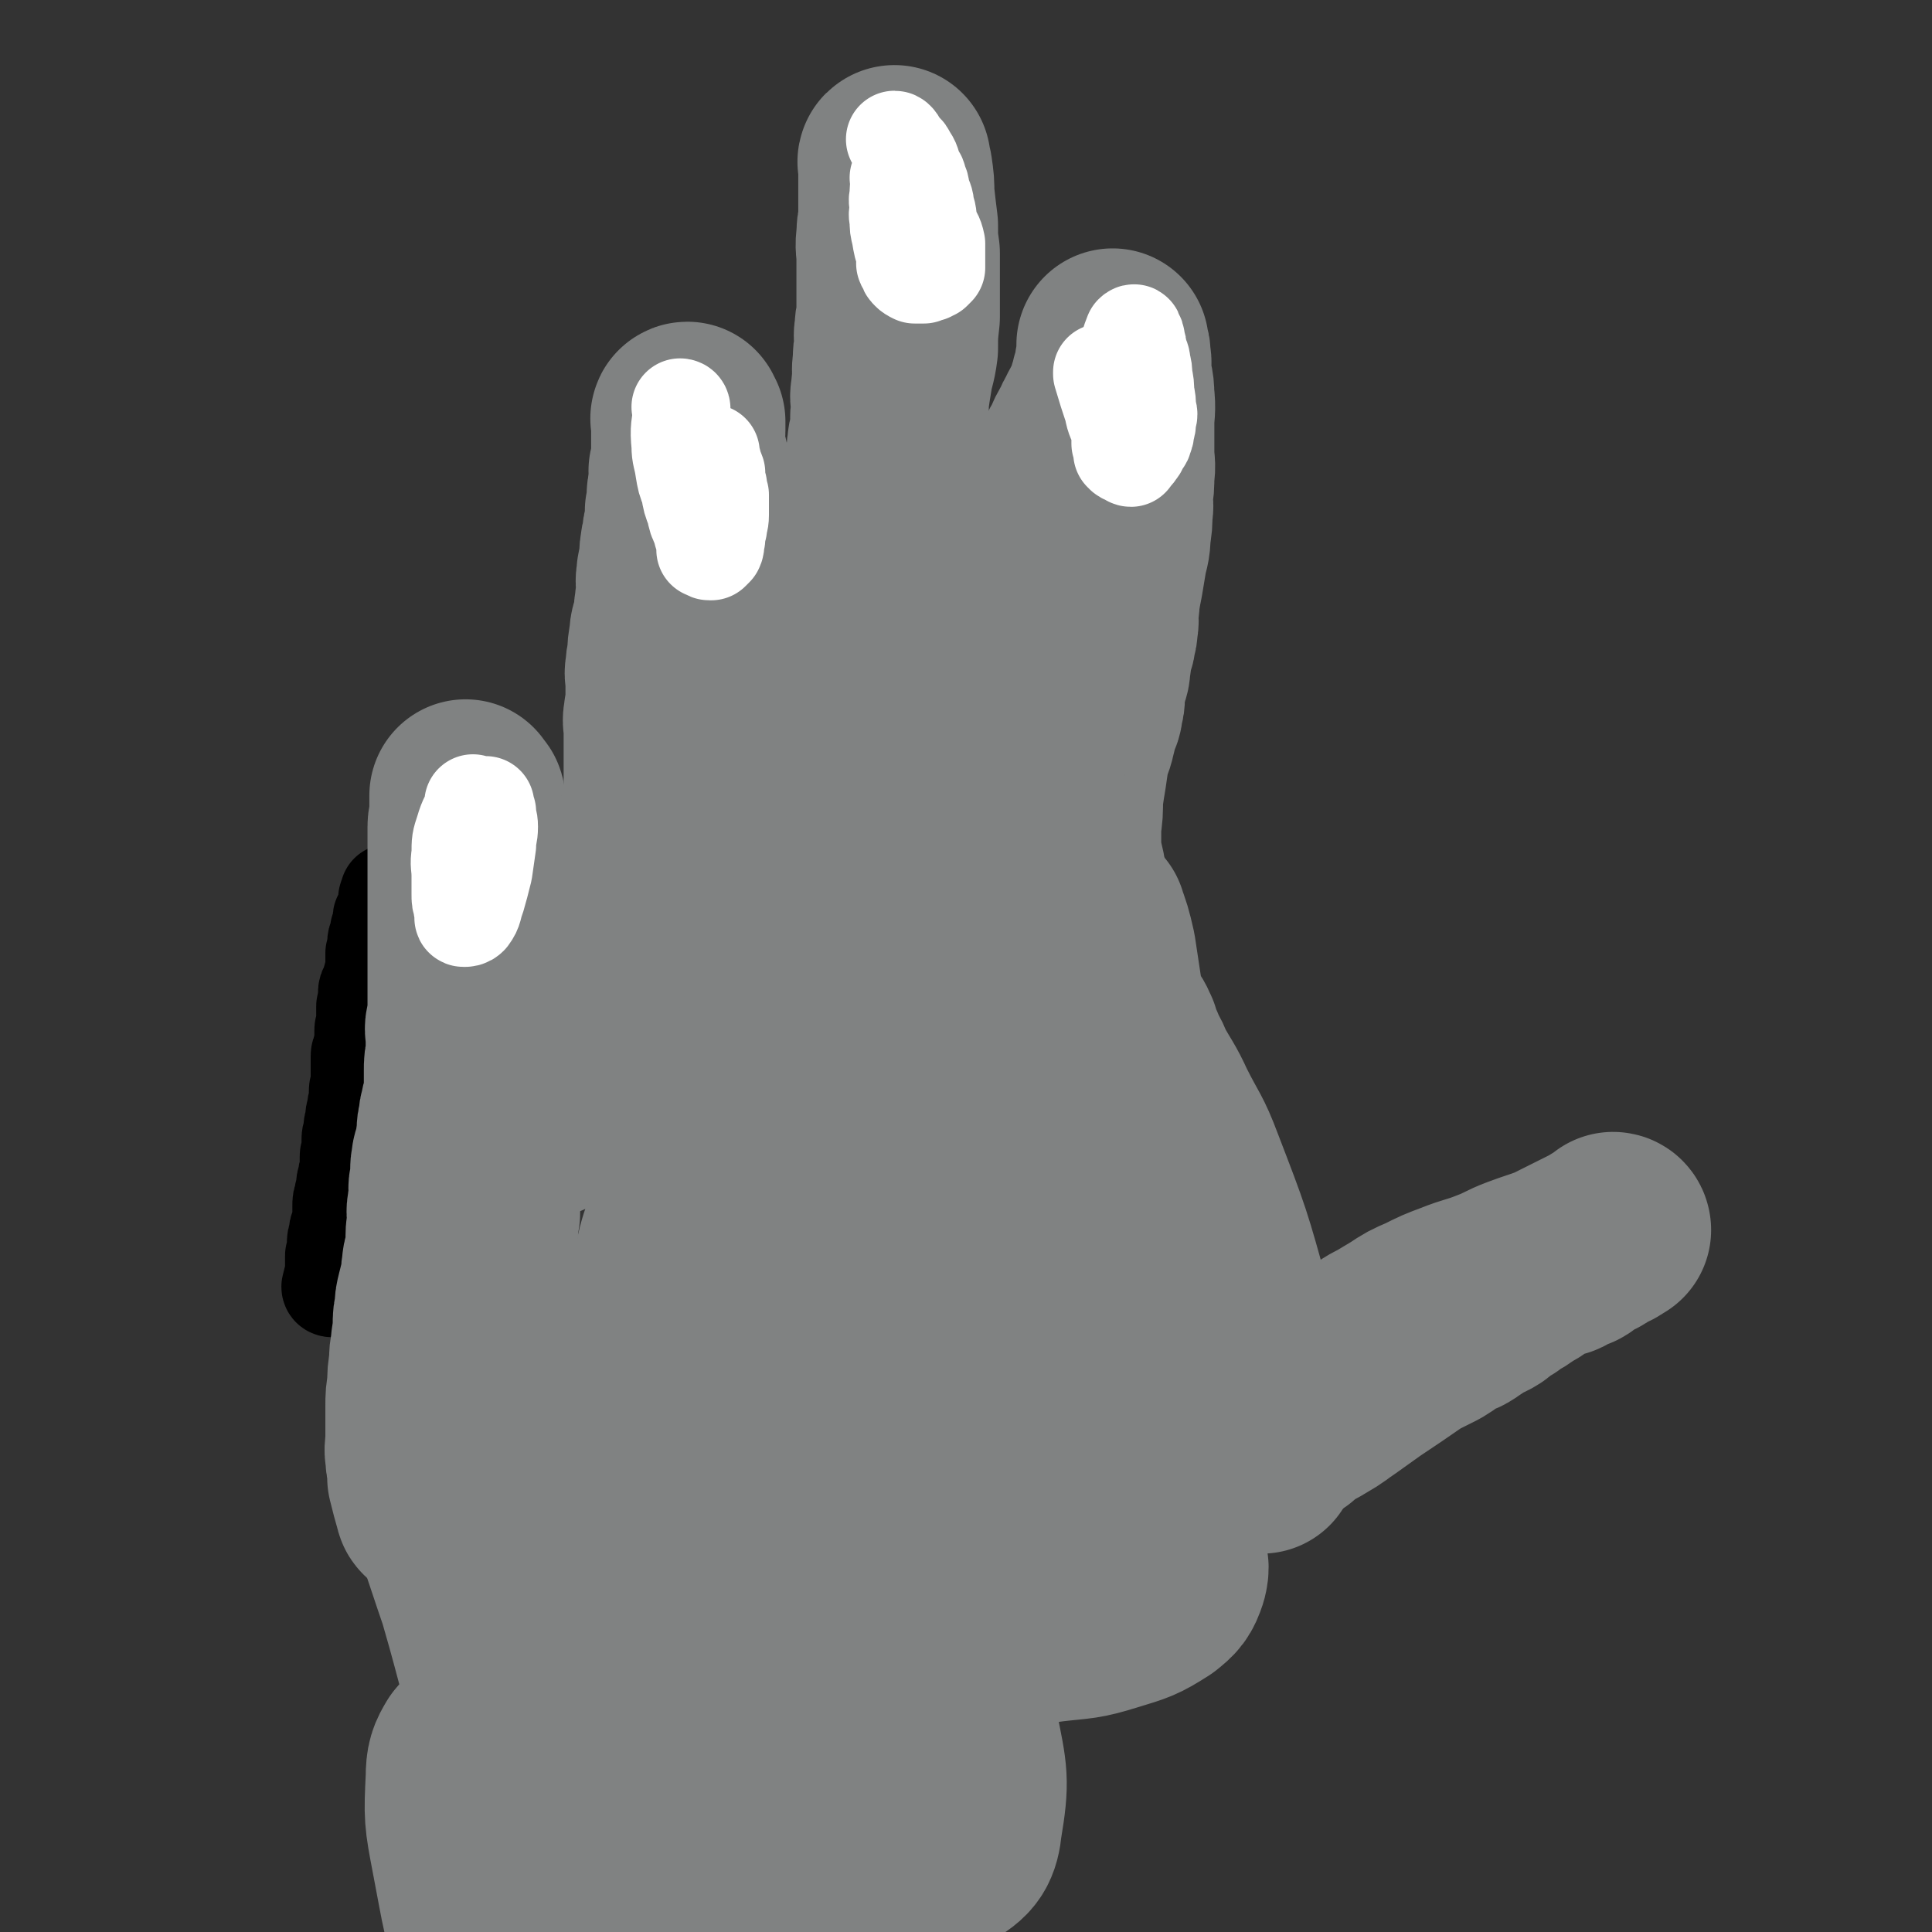 <svg viewBox='0 0 1054 1054' version='1.1' xmlns='http://www.w3.org/2000/svg' xmlns:xlink='http://www.w3.org/1999/xlink'><rect x="0" y="0" width="1054" height="1054" fill="#333333" stroke="none"/><g fill='none' stroke='#000000' stroke-width='53' stroke-linecap='round' stroke-linejoin='round'><path d='M181,703c0,0 -1,0 -1,-1 1,-4 1,-4 2,-8 0,-3 0,-3 0,-5 0,-2 0,-2 0,-4 0,-1 1,-1 1,-3 0,-1 0,-2 0,-3 0,-3 0,-3 1,-5 0,-3 0,-3 1,-5 0,-1 1,-1 1,-3 0,-1 0,-1 0,-2 0,-1 0,-1 0,-2 0,-2 0,-2 0,-4 0,-3 0,-3 1,-5 0,-2 0,-2 1,-5 0,-3 0,-3 1,-6 0,-3 1,-3 1,-6 0,-2 0,-2 0,-5 0,-2 1,-2 1,-5 0,-2 0,-2 0,-4 0,-2 0,-2 1,-5 0,-3 0,-3 1,-6 0,-3 0,-3 1,-6 0,-2 0,-2 1,-5 0,-1 0,-1 0,-2 0,0 0,0 0,-1 0,-1 0,-1 0,-2 0,-2 1,-2 1,-5 0,-2 0,-2 0,-5 0,-2 0,-2 0,-4 0,-1 0,-1 0,-3 0,0 0,0 0,0 0,-1 0,-1 0,-2 0,-2 1,-2 1,-4 1,-3 1,-3 1,-6 0,-2 0,-2 0,-4 0,-2 1,-2 1,-4 0,-1 0,-1 0,-2 0,-1 0,-1 0,-1 0,-1 0,-1 0,-1 0,-3 0,-3 0,-5 0,-1 1,-1 1,-2 0,-3 0,-3 0,-5 0,-2 0,-2 1,-3 1,-4 1,-3 2,-7 1,-3 1,-3 1,-6 0,-2 0,-2 0,-4 0,0 0,0 0,-1 0,0 0,0 0,-1 0,0 1,0 1,-1 0,0 0,0 0,-1 0,0 0,0 0,-1 0,0 0,0 0,0 0,-1 0,-1 0,-1 0,-1 0,-1 0,-1 0,-2 0,-2 1,-4 0,-1 1,-1 1,-3 0,0 -1,-1 0,-1 0,-1 1,-1 1,-2 0,0 0,0 0,-1 0,0 0,0 0,-1 0,0 0,0 0,-1 0,0 0,0 0,-1 0,-1 0,-1 1,-1 0,-2 0,-2 1,-4 0,-1 0,0 1,-1 0,-1 0,-1 0,-2 0,0 0,0 0,-1 0,0 0,0 0,-1 0,0 0,0 0,-1 0,0 0,0 0,0 0,-1 1,0 1,0 1,-1 0,-1 0,-1 0,-1 0,-1 0,-1 0,-1 0,-1 0,-1 '/></g>
<g fill='none' stroke='#808282' stroke-width='105' stroke-linecap='round' stroke-linejoin='round'><path d='M236,822c0,0 -1,0 -1,-1 -2,-7 -2,-7 -4,-15 0,-3 0,-3 0,-6 -1,-3 -1,-3 -1,-6 -1,-4 0,-4 0,-9 0,-3 0,-3 0,-7 0,-6 0,-6 0,-11 0,-5 0,-5 1,-11 0,-6 0,-6 1,-12 0,-5 0,-5 1,-10 0,-3 0,-3 1,-5 0,-3 0,-3 0,-6 0,-4 0,-4 1,-8 0,-4 0,-4 1,-8 1,-4 1,-4 2,-8 1,-4 0,-4 1,-8 0,-2 0,-2 1,-5 0,-3 1,-3 1,-6 0,-3 0,-3 0,-6 0,-4 1,-4 1,-8 0,-4 -1,-4 0,-8 0,-3 1,-3 1,-6 0,-3 -1,-3 0,-6 0,-2 1,-2 1,-5 0,-3 -1,-3 0,-6 0,-4 1,-4 2,-8 1,-4 0,-4 1,-8 0,-4 0,-4 1,-7 0,-3 0,-3 1,-6 0,-3 1,-2 1,-5 1,-4 1,-4 1,-8 0,-5 0,-5 0,-9 0,-4 0,-4 1,-8 0,-3 0,-3 0,-6 0,-2 0,-2 0,-4 0,-4 -1,-4 0,-7 0,-2 1,-2 1,-5 0,-2 0,-2 0,-5 0,-2 0,-2 0,-5 0,-2 0,-2 0,-5 0,-2 0,-2 0,-3 0,-3 0,-3 0,-6 0,-1 0,-1 0,-2 0,-2 0,-2 0,-3 0,-2 0,-2 0,-4 0,-2 0,-2 0,-5 0,-1 0,-1 0,-3 0,-2 0,-2 0,-4 0,-2 0,-2 0,-4 0,-2 0,-2 0,-4 0,-3 0,-3 0,-6 0,-2 0,-2 0,-4 0,-2 0,-2 0,-4 0,0 0,0 0,-1 0,0 0,0 0,-1 0,0 0,0 0,-1 0,0 0,0 0,-1 0,0 0,0 0,-1 0,0 0,0 0,-1 0,0 0,0 0,0 0,-1 0,-1 0,-1 0,-1 0,-1 0,-1 0,-1 0,-1 0,-2 0,-2 0,-2 0,-4 0,-2 0,-2 0,-3 0,-1 0,-1 0,-2 0,-1 0,-1 0,-2 0,-1 0,-1 0,-1 0,-1 0,-1 0,-1 0,-1 0,-1 0,-2 0,0 0,0 0,-1 0,-1 0,-1 0,-1 0,-3 0,-3 0,-5 0,-2 0,-2 0,-4 0,-3 1,-3 1,-6 0,-2 0,-2 0,-5 0,-1 0,-1 0,-2 0,-1 0,-1 0,-1 0,0 0,0 0,-1 0,0 0,0 0,-1 0,0 0,-1 0,-1 0,0 0,1 1,2 0,0 1,0 1,1 0,1 0,1 0,2 0,2 0,2 1,5 0,3 0,3 1,6 0,3 0,3 1,6 0,2 0,2 1,4 0,2 0,2 1,4 0,3 0,4 1,7 1,5 1,5 2,10 1,6 0,6 1,11 0,5 0,5 1,10 0,5 0,5 0,9 0,4 0,4 0,7 0,2 0,2 0,5 0,4 0,4 1,7 1,6 0,6 1,12 0,4 0,4 1,9 0,5 1,5 1,10 0,4 0,4 0,8 0,4 0,4 0,8 -1,5 -1,5 -1,10 -1,4 0,4 0,9 0,3 0,3 0,7 -1,8 -1,8 -1,17 0,6 0,6 0,12 0,5 -1,5 -1,9 -1,3 -1,3 -1,5 -1,4 -1,4 -2,9 0,3 0,4 0,7 -1,5 -1,5 -1,9 -1,4 -1,4 -1,7 -1,4 -1,4 -1,7 -1,5 -1,5 -1,10 0,3 0,3 0,7 0,4 0,4 0,8 0,4 0,4 0,8 0,4 0,4 0,7 0,5 0,5 0,10 0,6 0,6 0,12 0,7 0,7 1,14 1,7 1,7 2,13 1,6 1,6 2,12 1,6 1,6 1,13 0,5 0,5 0,10 0,1 0,1 0,3 '/><path d='M297,612c0,0 -1,-1 -1,-1 3,-1 5,-1 9,-2 2,-1 2,-2 4,-3 1,-1 1,-1 2,-2 1,0 1,0 2,-1 1,0 1,-1 2,-2 1,-1 1,-1 2,-2 2,-1 3,-1 5,-3 2,-1 2,-1 4,-3 2,-1 1,-1 3,-3 1,-1 1,0 3,-1 0,0 0,0 0,0 0,-1 -1,-1 0,-2 0,0 0,0 1,0 1,-1 1,-2 2,-3 1,0 1,0 2,0 1,-1 1,-1 1,-2 0,0 0,0 0,0 0,-1 0,-1 1,-1 0,-1 -1,-1 0,-2 0,-1 0,-1 1,-1 1,-3 0,-3 2,-6 1,-3 2,-2 4,-5 1,-3 0,-4 2,-7 1,-4 2,-4 4,-8 1,-2 1,-3 2,-6 0,-1 0,-1 1,-2 0,-1 0,-1 0,-1 0,-2 0,-2 1,-4 0,-2 0,-2 1,-5 1,-4 1,-4 2,-8 1,-4 1,-4 1,-8 0,-3 0,-3 0,-7 0,-3 0,-3 0,-6 0,-4 0,-4 0,-8 0,-5 -1,-5 0,-9 0,-5 1,-5 1,-11 0,-6 0,-6 0,-12 0,-5 0,-5 0,-11 0,-4 0,-4 0,-9 -1,-3 -1,-3 -1,-7 -1,-4 0,-4 0,-7 0,-4 0,-4 0,-7 0,-3 0,-3 0,-7 0,-2 0,-2 0,-5 0,-4 0,-4 0,-7 0,-3 0,-3 0,-7 0,-4 -1,-4 0,-8 0,-3 1,-3 1,-7 0,-3 0,-3 0,-6 0,-3 0,-3 0,-6 0,-3 -1,-3 0,-6 0,-3 0,-3 1,-7 0,-5 0,-5 1,-10 0,-5 1,-5 2,-9 1,-5 0,-5 1,-9 0,-4 1,-4 1,-8 0,-4 -1,-4 0,-8 0,-3 0,-2 1,-5 0,-2 1,-2 1,-5 0,-2 -1,-2 0,-5 0,-2 0,-2 1,-5 0,-3 0,-3 1,-6 0,-2 0,-2 1,-4 0,-2 0,-2 0,-4 0,-1 -1,-1 0,-2 0,-1 1,-1 1,-2 0,-2 0,-2 0,-4 0,-2 -1,-2 0,-4 0,-3 0,-3 1,-5 0,-2 0,-2 0,-3 0,-1 0,-1 0,-2 0,-1 -1,-1 0,-2 0,-3 1,-3 1,-6 0,-2 0,-2 0,-3 0,-2 0,-2 0,-3 0,-2 0,-2 0,-3 0,-2 0,-2 0,-3 0,-1 0,-1 0,-1 0,-1 0,-1 0,-1 0,-1 0,-1 0,-1 0,-2 0,-2 0,-3 0,-1 0,-1 0,-2 0,0 0,0 0,-1 0,0 -1,-1 0,-1 0,1 0,1 1,2 0,0 0,0 0,1 0,2 0,2 0,4 0,3 -1,3 0,7 0,6 1,6 2,11 1,6 1,6 2,12 1,7 1,7 3,13 1,8 2,8 3,15 1,6 0,6 1,12 0,7 0,7 1,13 0,6 0,6 0,11 0,6 0,6 0,12 -1,6 -1,5 -2,11 0,6 1,6 1,11 -1,5 -1,5 -1,10 -1,5 -1,5 -1,10 -1,5 0,5 0,10 0,5 0,5 0,10 0,6 0,6 0,12 0,4 -1,4 0,9 0,5 0,5 1,9 0,4 0,4 1,9 0,4 0,4 1,9 0,5 0,5 1,9 0,5 0,5 1,9 0,4 -1,4 0,8 0,3 0,3 1,6 0,2 0,2 0,5 0,1 0,1 0,1 0,1 0,1 0,2 0,2 0,2 0,5 -1,4 -1,4 -1,7 -1,4 -2,4 -3,7 0,3 1,3 1,6 -1,3 -1,2 -1,5 0,1 0,1 0,1 0,2 -1,2 0,4 0,3 0,3 1,7 0,4 0,4 1,8 0,4 0,4 1,7 0,2 0,2 0,4 0,1 0,1 0,1 0,2 0,2 1,4 1,5 1,5 3,10 2,6 1,6 3,11 1,5 1,5 3,11 0,2 0,2 1,4 0,1 0,1 0,1 0,0 0,0 0,1 0,0 0,0 0,1 0,0 0,0 0,1 0,0 0,0 0,1 0,0 0,0 0,1 0,0 0,0 0,1 0,2 -1,2 0,4 0,3 1,3 1,6 0,3 0,3 0,6 0,3 0,3 0,6 0,2 0,2 0,4 -1,2 -1,2 -1,4 -1,2 -1,2 -2,4 0,2 1,2 1,4 0,0 0,0 0,1 0,0 0,0 0,1 -1,0 -1,0 -1,1 -1,0 0,0 0,1 '/><path d='M409,370c0,0 -1,-1 -1,-1 6,1 7,2 13,3 3,0 3,0 6,0 3,0 3,0 5,0 2,0 2,-1 4,-1 1,-1 1,-1 2,-2 3,-1 3,-1 6,-3 3,-2 3,-2 5,-5 1,-1 1,-2 2,-4 0,-1 1,-1 2,-2 0,-1 0,-1 1,-1 0,-1 -1,-1 0,-1 0,-1 1,-1 2,-2 1,-2 1,-2 3,-5 1,-1 1,-1 2,-2 1,-2 1,-2 2,-3 1,-2 1,-2 2,-4 0,0 1,0 1,-1 0,-1 -1,-1 0,-3 0,-2 0,-1 1,-4 0,-2 0,-2 1,-5 0,-3 1,-3 2,-6 1,-3 0,-3 2,-7 1,-3 2,-3 3,-7 1,-4 0,-4 1,-8 0,-3 1,-3 2,-6 1,-3 1,-3 2,-6 0,-2 0,-2 1,-5 0,-2 0,-2 0,-4 -1,-2 0,-2 0,-4 0,-2 0,-2 0,-5 0,-3 -1,-3 0,-7 0,-4 0,-4 1,-8 0,-4 -1,-4 0,-8 0,-2 0,-2 1,-5 0,-2 0,-2 1,-5 0,-2 0,-2 0,-4 -1,-2 0,-2 0,-4 0,-2 0,-2 0,-5 0,-3 -1,-3 0,-6 0,-3 0,-3 1,-7 0,-4 -1,-4 0,-9 0,-5 0,-5 1,-9 0,-5 -1,-5 0,-9 0,-3 0,-3 1,-7 0,-3 0,-3 0,-6 0,-2 0,-2 0,-5 0,-2 0,-2 0,-4 0,-1 0,-1 0,-3 0,-7 0,-7 0,-14 0,-6 -1,-6 0,-12 0,-4 0,-4 1,-8 0,-2 0,-2 0,-4 0,0 0,0 0,0 0,0 0,0 0,-1 0,0 0,0 0,-1 0,0 0,0 0,-1 0,0 0,0 0,-1 0,-1 0,-1 0,-1 0,-2 0,-2 0,-3 0,-1 0,-1 0,-2 0,-2 0,-2 0,-3 0,-2 0,-2 0,-4 0,-2 0,-2 0,-3 0,-2 0,-2 0,-3 0,-1 0,-1 0,-2 0,-1 0,-1 0,-2 0,-1 0,-1 0,-1 0,-1 0,-1 0,-1 0,0 -1,0 0,1 0,2 0,2 1,4 1,7 1,7 1,13 1,9 1,9 2,17 0,8 0,8 1,15 0,9 0,9 0,18 0,8 0,8 0,17 -1,9 -1,9 -1,17 -1,8 -2,8 -3,15 -1,6 -1,6 -2,13 0,6 0,6 -1,13 0,6 0,6 -1,11 0,6 0,6 -1,12 0,5 0,5 1,10 0,5 0,5 0,9 0,5 0,5 0,10 0,5 0,5 0,10 0,4 0,4 0,8 0,5 0,5 0,9 0,3 0,3 0,6 0,3 0,3 0,6 0,3 0,3 0,6 0,3 0,3 0,5 -1,4 -1,4 -2,7 0,4 0,4 1,7 0,4 0,4 0,7 0,3 0,3 0,5 0,3 0,3 0,5 0,2 -1,2 0,4 0,2 1,2 1,4 0,3 0,3 0,5 -1,2 -1,2 0,4 0,2 0,2 1,4 0,1 0,1 1,3 0,1 0,1 0,2 0,0 0,0 0,1 0,0 0,0 0,1 0,1 -1,1 0,3 0,3 0,3 1,5 0,3 -1,3 0,6 0,3 0,3 1,5 0,2 0,2 1,4 0,1 0,1 0,3 0,1 -1,1 0,3 0,4 0,4 1,7 0,4 -1,4 0,8 0,5 1,5 2,10 0,1 0,1 0,3 '/><path d='M554,451c0,0 -1,-1 -1,-1 0,0 0,0 0,1 0,0 0,0 0,0 1,0 0,0 0,-1 0,-4 0,-5 0,-9 1,-4 1,-4 2,-8 3,-10 3,-10 6,-20 1,-5 2,-5 4,-10 1,-5 1,-5 3,-11 1,-5 1,-5 1,-11 1,-5 1,-5 1,-10 1,-5 1,-5 1,-9 1,-3 0,-3 0,-7 1,-3 1,-3 2,-7 0,-4 0,-4 1,-7 0,-4 1,-4 2,-9 0,-5 0,-5 1,-10 0,-5 1,-5 2,-10 0,-4 0,-5 1,-9 0,-5 1,-5 2,-10 0,-4 -1,-5 -1,-9 1,-4 1,-4 2,-8 0,-4 0,-4 1,-8 0,-3 0,-3 1,-7 0,-3 1,-3 2,-7 0,-3 -1,-3 -1,-6 1,-2 2,-2 3,-4 0,-1 0,-2 1,-4 1,-2 1,-2 3,-5 1,-3 1,-3 3,-6 1,-3 1,-3 3,-5 1,-4 1,-3 3,-7 0,-2 0,-2 1,-5 0,-1 1,-1 2,-2 0,-1 -1,-1 -1,-2 1,-1 1,-1 2,-2 0,-2 0,-2 1,-3 0,-2 -1,-2 -1,-4 1,-2 1,-1 2,-3 0,-2 -1,-2 -1,-3 0,-1 0,-1 0,-2 0,-1 0,-1 0,-2 0,0 0,-1 0,-1 0,1 0,1 0,2 1,2 1,2 1,5 1,4 0,4 0,8 1,7 2,6 2,13 1,8 0,8 0,15 0,8 0,8 0,16 0,6 1,6 0,12 0,6 0,6 -1,12 0,4 1,4 0,8 0,6 0,6 -1,12 0,7 -1,7 -2,13 -1,6 -1,6 -2,12 -1,5 -1,5 -2,11 0,3 0,3 -1,7 0,4 1,4 0,7 0,3 0,3 -1,6 0,4 -1,3 -2,7 -1,5 0,5 -1,9 0,4 -1,4 -2,7 -1,4 0,4 -1,8 0,4 0,4 -1,7 0,4 -1,4 -2,7 -1,4 -1,4 -2,8 -1,5 -2,5 -3,9 -1,6 -1,6 -2,13 -1,6 -1,6 -2,13 0,8 0,8 -1,15 0,7 0,7 0,14 1,8 2,8 3,16 1,6 1,6 1,12 '/><path d='M704,779c0,0 -2,-1 -1,-1 7,-5 8,-4 16,-9 7,-4 6,-4 12,-8 7,-5 7,-5 14,-10 12,-8 12,-8 25,-17 6,-3 6,-3 12,-6 5,-3 4,-3 9,-6 4,-2 4,-1 8,-4 3,-2 3,-2 6,-4 2,-2 3,-1 6,-3 2,-1 2,-2 5,-4 3,-2 3,-1 6,-4 4,-2 4,-2 8,-5 3,-2 3,-1 6,-4 4,-2 3,-2 7,-4 2,-1 3,-1 6,-2 2,0 2,0 4,-2 2,0 2,-1 3,-2 2,0 2,0 3,0 2,-1 2,-2 3,-3 2,-1 2,-1 3,-2 2,0 2,0 3,-1 2,0 2,-1 3,-2 2,-1 2,-1 4,-2 2,-1 2,0 4,-2 1,0 0,-1 1,-2 1,0 1,1 1,1 0,0 0,-1 -1,0 -1,0 -1,0 -2,1 -4,2 -4,2 -7,4 -6,3 -6,3 -12,6 -6,3 -6,3 -12,6 -8,3 -9,3 -17,6 -8,3 -8,4 -16,7 -10,4 -10,3 -20,7 -8,3 -8,3 -16,7 -7,3 -7,3 -13,7 -5,3 -5,3 -10,6 -4,2 -4,2 -7,4 -2,1 -2,2 -4,3 -1,1 -2,0 -3,1 -1,0 -1,0 -2,2 -6,10 -5,10 -11,20 '/><path d='M662,771c0,0 -1,0 -1,-1 -2,-5 -2,-5 -4,-10 -2,-6 -2,-6 -4,-12 -4,-13 -3,-13 -7,-26 -2,-8 -2,-8 -4,-17 -1,-9 -1,-9 -3,-19 -1,-9 -1,-9 -3,-18 -1,-10 -1,-10 -3,-20 -2,-11 -1,-11 -4,-22 -2,-11 -3,-11 -6,-21 -3,-9 -3,-9 -6,-19 -2,-6 -1,-6 -3,-12 -1,-4 -2,-4 -3,-8 -1,-3 -1,-6 -1,-6 1,0 2,3 3,5 1,4 1,4 3,8 2,6 3,5 5,11 6,11 7,11 12,22 8,16 9,15 15,31 15,39 15,39 26,79 5,17 3,17 6,34 2,14 2,14 5,27 1,7 0,7 1,14 1,2 3,5 2,4 -2,-1 -3,-4 -6,-8 -5,-8 -5,-8 -9,-16 -5,-8 -6,-8 -10,-16 -5,-7 -4,-7 -8,-14 -5,-9 -5,-9 -9,-18 -5,-12 -5,-12 -9,-24 -5,-14 -6,-14 -10,-29 -6,-18 -6,-17 -10,-36 -5,-16 -4,-17 -7,-34 -4,-16 -4,-16 -7,-32 -2,-11 -1,-11 -3,-23 -1,-9 -1,-9 -3,-18 -1,-6 -1,-6 -2,-11 0,-5 0,-5 0,-9 0,-3 0,-7 0,-5 2,5 3,8 5,17 3,20 3,20 6,39 3,22 4,22 7,45 2,22 3,22 4,44 0,18 0,18 -1,36 0,12 0,12 -1,23 0,6 0,6 -2,11 0,2 -1,3 -3,3 -1,-1 -1,-2 -3,-4 -4,-3 -5,-3 -7,-7 -11,-20 -11,-20 -20,-41 -11,-28 -10,-29 -20,-57 -7,-18 -7,-18 -13,-36 -4,-14 -2,-15 -6,-29 -2,-9 -3,-9 -5,-18 -1,-5 -1,-6 -2,-10 0,0 0,1 0,2 1,7 0,7 0,14 3,27 4,26 6,53 2,27 1,27 3,54 3,23 3,23 7,47 2,15 2,15 4,30 1,7 2,11 2,13 0,1 -2,-3 -3,-6 -5,-25 -5,-25 -9,-50 -5,-33 -5,-33 -9,-65 -3,-35 -2,-35 -5,-70 -2,-26 0,-26 -4,-51 -1,-9 -1,-10 -6,-18 -2,-4 -3,-5 -8,-7 -3,-2 -4,-3 -7,-2 -1,0 -1,1 -2,2 -8,11 -11,10 -17,22 -13,30 -14,30 -21,62 -7,30 -5,30 -7,61 -1,23 0,23 2,47 2,20 1,21 6,41 4,15 5,15 11,30 2,7 2,7 6,13 0,1 3,2 3,0 1,-13 0,-14 0,-29 -2,-39 -2,-39 -5,-78 -2,-35 -2,-35 -5,-69 -2,-23 -1,-23 -4,-45 -1,-11 -2,-11 -6,-21 -2,-5 -2,-5 -6,-8 -2,-1 -3,-1 -5,1 -3,1 -3,2 -4,4 -10,20 -11,20 -19,41 -11,29 -12,30 -19,61 -8,31 -7,31 -12,63 -4,31 -5,31 -6,61 0,23 -1,24 3,46 2,13 2,15 9,24 5,6 9,7 15,7 4,-1 4,-4 5,-9 8,-30 8,-30 13,-61 6,-34 5,-35 8,-70 2,-26 2,-26 3,-52 0,-10 0,-10 0,-20 0,-3 0,-4 0,-5 -1,-1 -1,1 -3,2 -5,3 -6,1 -11,5 -15,11 -15,11 -27,25 -17,19 -19,19 -31,41 -10,21 -11,22 -15,44 -4,20 -4,22 0,42 2,15 3,16 12,29 11,15 11,16 27,26 15,9 17,8 34,10 16,2 18,1 33,-4 24,-7 25,-7 45,-20 19,-12 19,-13 35,-30 11,-11 10,-12 18,-26 5,-6 5,-7 8,-14 1,-3 1,-5 -1,-7 -1,-2 -3,1 -6,0 -13,0 -13,-1 -26,0 -24,1 -24,1 -47,4 -24,3 -24,2 -46,8 -19,5 -19,5 -36,13 -10,5 -10,5 -18,12 -4,3 -4,4 -5,9 -1,2 -2,3 0,5 6,7 7,9 16,14 25,12 26,12 52,20 31,9 32,8 64,13 32,5 32,5 64,7 23,1 23,1 45,-2 11,-1 15,-1 21,-7 4,-4 2,-7 -1,-13 -8,-14 -9,-15 -22,-27 -12,-12 -12,-13 -27,-21 -15,-7 -16,-6 -32,-8 -15,-1 -16,-1 -31,2 -27,5 -27,6 -53,14 -29,9 -29,9 -58,20 -24,9 -24,9 -48,19 -16,6 -16,5 -31,13 -6,4 -8,4 -12,10 -2,3 -1,5 0,9 1,3 1,3 4,5 13,9 13,11 27,18 25,11 25,11 51,20 25,8 26,7 52,12 20,4 21,4 42,5 12,0 12,1 23,-2 12,-2 13,-3 23,-8 13,-7 13,-8 24,-17 11,-8 11,-8 20,-18 10,-11 10,-11 18,-24 6,-10 7,-10 10,-21 1,-6 1,-8 -1,-13 -1,-3 -3,-4 -6,-5 -2,0 -3,1 -5,2 -8,3 -8,3 -15,7 -5,3 -5,4 -10,7 -4,3 -5,2 -8,6 -2,2 -1,2 -2,5 0,4 -1,4 -1,8 1,4 1,4 3,8 2,5 2,6 6,10 5,4 5,4 11,6 6,2 7,1 13,2 6,0 6,0 11,0 3,1 4,0 6,0 0,0 -1,0 -3,0 -13,2 -13,3 -26,4 -22,1 -22,1 -44,-1 -31,-2 -31,-3 -62,-7 -25,-3 -25,-6 -51,-7 -15,0 -16,0 -30,4 -6,1 -7,3 -10,8 -1,3 0,5 3,9 9,11 9,13 22,20 22,14 23,15 48,22 24,7 25,6 50,7 21,1 21,0 42,-3 17,-2 17,-1 33,-6 13,-4 14,-4 25,-11 5,-4 6,-5 8,-11 1,-4 1,-6 -2,-9 -8,-9 -9,-10 -21,-16 -17,-10 -17,-13 -36,-15 -17,-2 -19,0 -36,6 -23,8 -23,9 -43,22 -20,13 -21,14 -38,30 -13,13 -15,13 -23,29 -7,17 -7,18 -8,37 -1,16 -2,18 4,33 6,15 8,17 21,27 13,10 15,10 31,13 13,2 16,3 27,-3 9,-5 11,-8 12,-18 4,-24 3,-26 -2,-51 -7,-35 -8,-35 -21,-69 -9,-22 -9,-23 -22,-42 -7,-11 -8,-11 -18,-18 -8,-5 -10,-5 -20,-6 -5,0 -6,1 -10,4 -13,12 -15,12 -25,27 -13,22 -13,23 -20,47 -7,25 -6,26 -9,53 -2,24 -1,24 1,49 1,15 1,15 5,30 1,6 2,7 5,12 1,2 3,5 3,3 0,-4 -1,-7 -2,-14 -8,-33 -7,-33 -16,-66 -9,-37 -9,-37 -20,-73 -8,-30 -9,-30 -19,-59 -4,-14 -3,-14 -9,-27 -1,-3 -3,-4 -4,-4 0,-1 2,1 2,4 1,13 -1,13 1,26 4,31 3,31 9,61 7,32 8,31 18,62 10,28 11,28 21,56 7,19 8,18 14,37 2,8 5,15 3,15 -3,1 -7,-6 -12,-13 -19,-30 -21,-29 -36,-61 -19,-37 -18,-38 -32,-77 -10,-26 -9,-26 -17,-53 -3,-11 -3,-11 -7,-22 0,-3 -1,-7 -1,-6 1,6 2,10 4,20 7,32 7,32 14,63 7,34 6,35 15,68 7,29 7,29 16,57 6,21 7,21 14,41 2,8 2,8 5,17 1,3 2,7 1,5 -4,-6 -6,-10 -11,-20 -19,-38 -20,-38 -37,-76 -18,-39 -18,-39 -32,-79 -15,-39 -15,-39 -28,-78 -6,-21 -5,-21 -10,-42 0,-4 -1,-6 -1,-7 0,-1 0,2 1,4 5,19 5,19 10,38 10,38 11,38 21,76 9,32 10,32 18,65 6,30 6,30 10,61 3,22 3,22 4,45 0,12 1,12 -1,24 -1,5 -2,8 -6,10 -2,1 -4,-1 -6,-4 -11,-16 -12,-17 -18,-35 -10,-30 -9,-30 -15,-61 -4,-21 -4,-21 -3,-42 0,-8 1,-10 4,-15 1,-2 3,-1 5,1 5,5 6,6 9,14 9,28 9,28 15,57 5,27 5,27 7,54 3,29 4,29 4,58 -1,25 -2,25 -6,49 -2,17 -1,18 -8,33 -3,6 -7,10 -11,9 -5,-1 -5,-6 -7,-14 -7,-31 -10,-32 -11,-64 -1,-37 -2,-39 7,-74 7,-27 9,-28 25,-51 15,-19 16,-20 36,-34 17,-11 19,-13 39,-14 14,-1 18,0 29,10 18,15 18,18 29,40 11,25 10,27 15,54 4,27 2,27 3,54 0,20 0,20 -1,40 0,13 0,13 -1,26 0,5 1,7 -1,10 0,1 -1,-2 -2,-3 '/></g>
<g fill='none' stroke='#FFFFFF' stroke-width='53' stroke-linecap='round' stroke-linejoin='round'><path d='M491,98c0,0 -1,0 -1,-1 0,0 0,1 1,1 0,0 0,0 0,0 -1,4 -1,4 -1,9 -1,3 0,3 0,6 0,3 -1,3 0,7 0,4 0,4 1,8 1,6 1,6 3,12 0,1 0,1 0,3 0,0 -1,1 0,1 0,1 0,0 1,1 0,0 -1,0 0,1 0,1 0,1 1,2 1,1 1,1 3,2 0,0 0,0 1,0 1,0 1,0 1,0 1,0 1,0 1,0 0,0 0,0 1,0 0,0 0,0 1,0 1,-1 1,-1 3,-1 1,-1 1,-1 2,-1 1,-1 1,-1 2,-2 0,-2 0,-2 0,-4 0,-5 0,-5 0,-9 -1,-5 -2,-5 -4,-9 -1,-5 0,-6 -2,-11 0,-4 -1,-4 -2,-8 -1,-3 0,-3 -2,-6 0,-3 -1,-3 -2,-5 -2,-5 -1,-5 -4,-9 -1,-3 -2,-2 -4,-5 -1,-2 -2,-4 -3,-4 0,0 1,2 2,4 '/><path d='M602,204c0,0 -1,-1 -1,-1 0,0 0,1 0,1 0,0 0,0 0,0 3,10 3,10 6,19 1,6 2,6 4,12 0,3 0,4 0,7 1,2 1,2 1,3 1,1 0,1 0,1 0,0 0,1 0,1 1,0 1,-1 1,0 1,0 0,1 0,1 1,1 2,0 2,1 1,0 1,1 2,1 0,0 0,-1 0,-1 2,-2 2,-1 3,-3 2,-2 1,-2 2,-4 1,-2 2,-1 2,-3 1,-2 1,-2 1,-4 1,-3 1,-3 1,-6 1,-3 1,-3 0,-6 0,-4 0,-4 -1,-9 0,-4 0,-4 -1,-9 0,-3 0,-3 -1,-7 0,-3 -1,-3 -2,-7 0,-2 0,-2 -1,-5 0,-2 0,-2 -1,-3 0,-1 0,-2 -1,-1 -2,5 -2,6 -4,12 '/><path d='M372,223c0,0 -1,-1 -1,-1 0,0 1,0 1,1 -1,10 -2,10 -1,20 0,6 1,6 2,13 1,6 1,6 3,11 1,6 1,6 3,11 1,5 1,5 3,9 1,4 1,4 2,7 0,2 1,3 1,4 0,0 0,0 0,0 -1,1 0,1 0,1 0,1 -1,1 0,1 0,0 1,-1 1,0 1,0 0,1 1,1 0,0 1,0 1,0 1,-1 1,-1 2,-2 1,-2 0,-2 1,-5 0,-3 0,-3 1,-6 0,-3 1,-3 1,-7 0,-3 0,-3 0,-6 0,-2 0,-2 0,-5 -1,-2 -1,-2 -1,-5 -1,-3 -1,-3 -1,-7 -1,-3 -2,-3 -2,-6 -1,-2 -1,-2 -1,-5 0,0 0,0 0,0 '/><path d='M259,439c0,0 -1,-1 -1,-1 0,0 0,0 1,1 0,0 0,0 0,0 -3,7 -4,7 -6,14 -2,6 -2,6 -2,13 -1,6 0,6 0,12 0,5 0,5 0,10 0,3 0,3 1,6 0,2 0,2 1,5 0,0 0,0 0,1 0,0 -1,1 0,1 1,0 2,0 3,-1 3,-4 2,-5 4,-10 2,-7 2,-7 4,-15 1,-7 1,-7 2,-14 0,-5 1,-5 1,-10 0,-4 -1,-4 -1,-8 -1,-2 -1,-2 -1,-4 '/></g>
</svg>